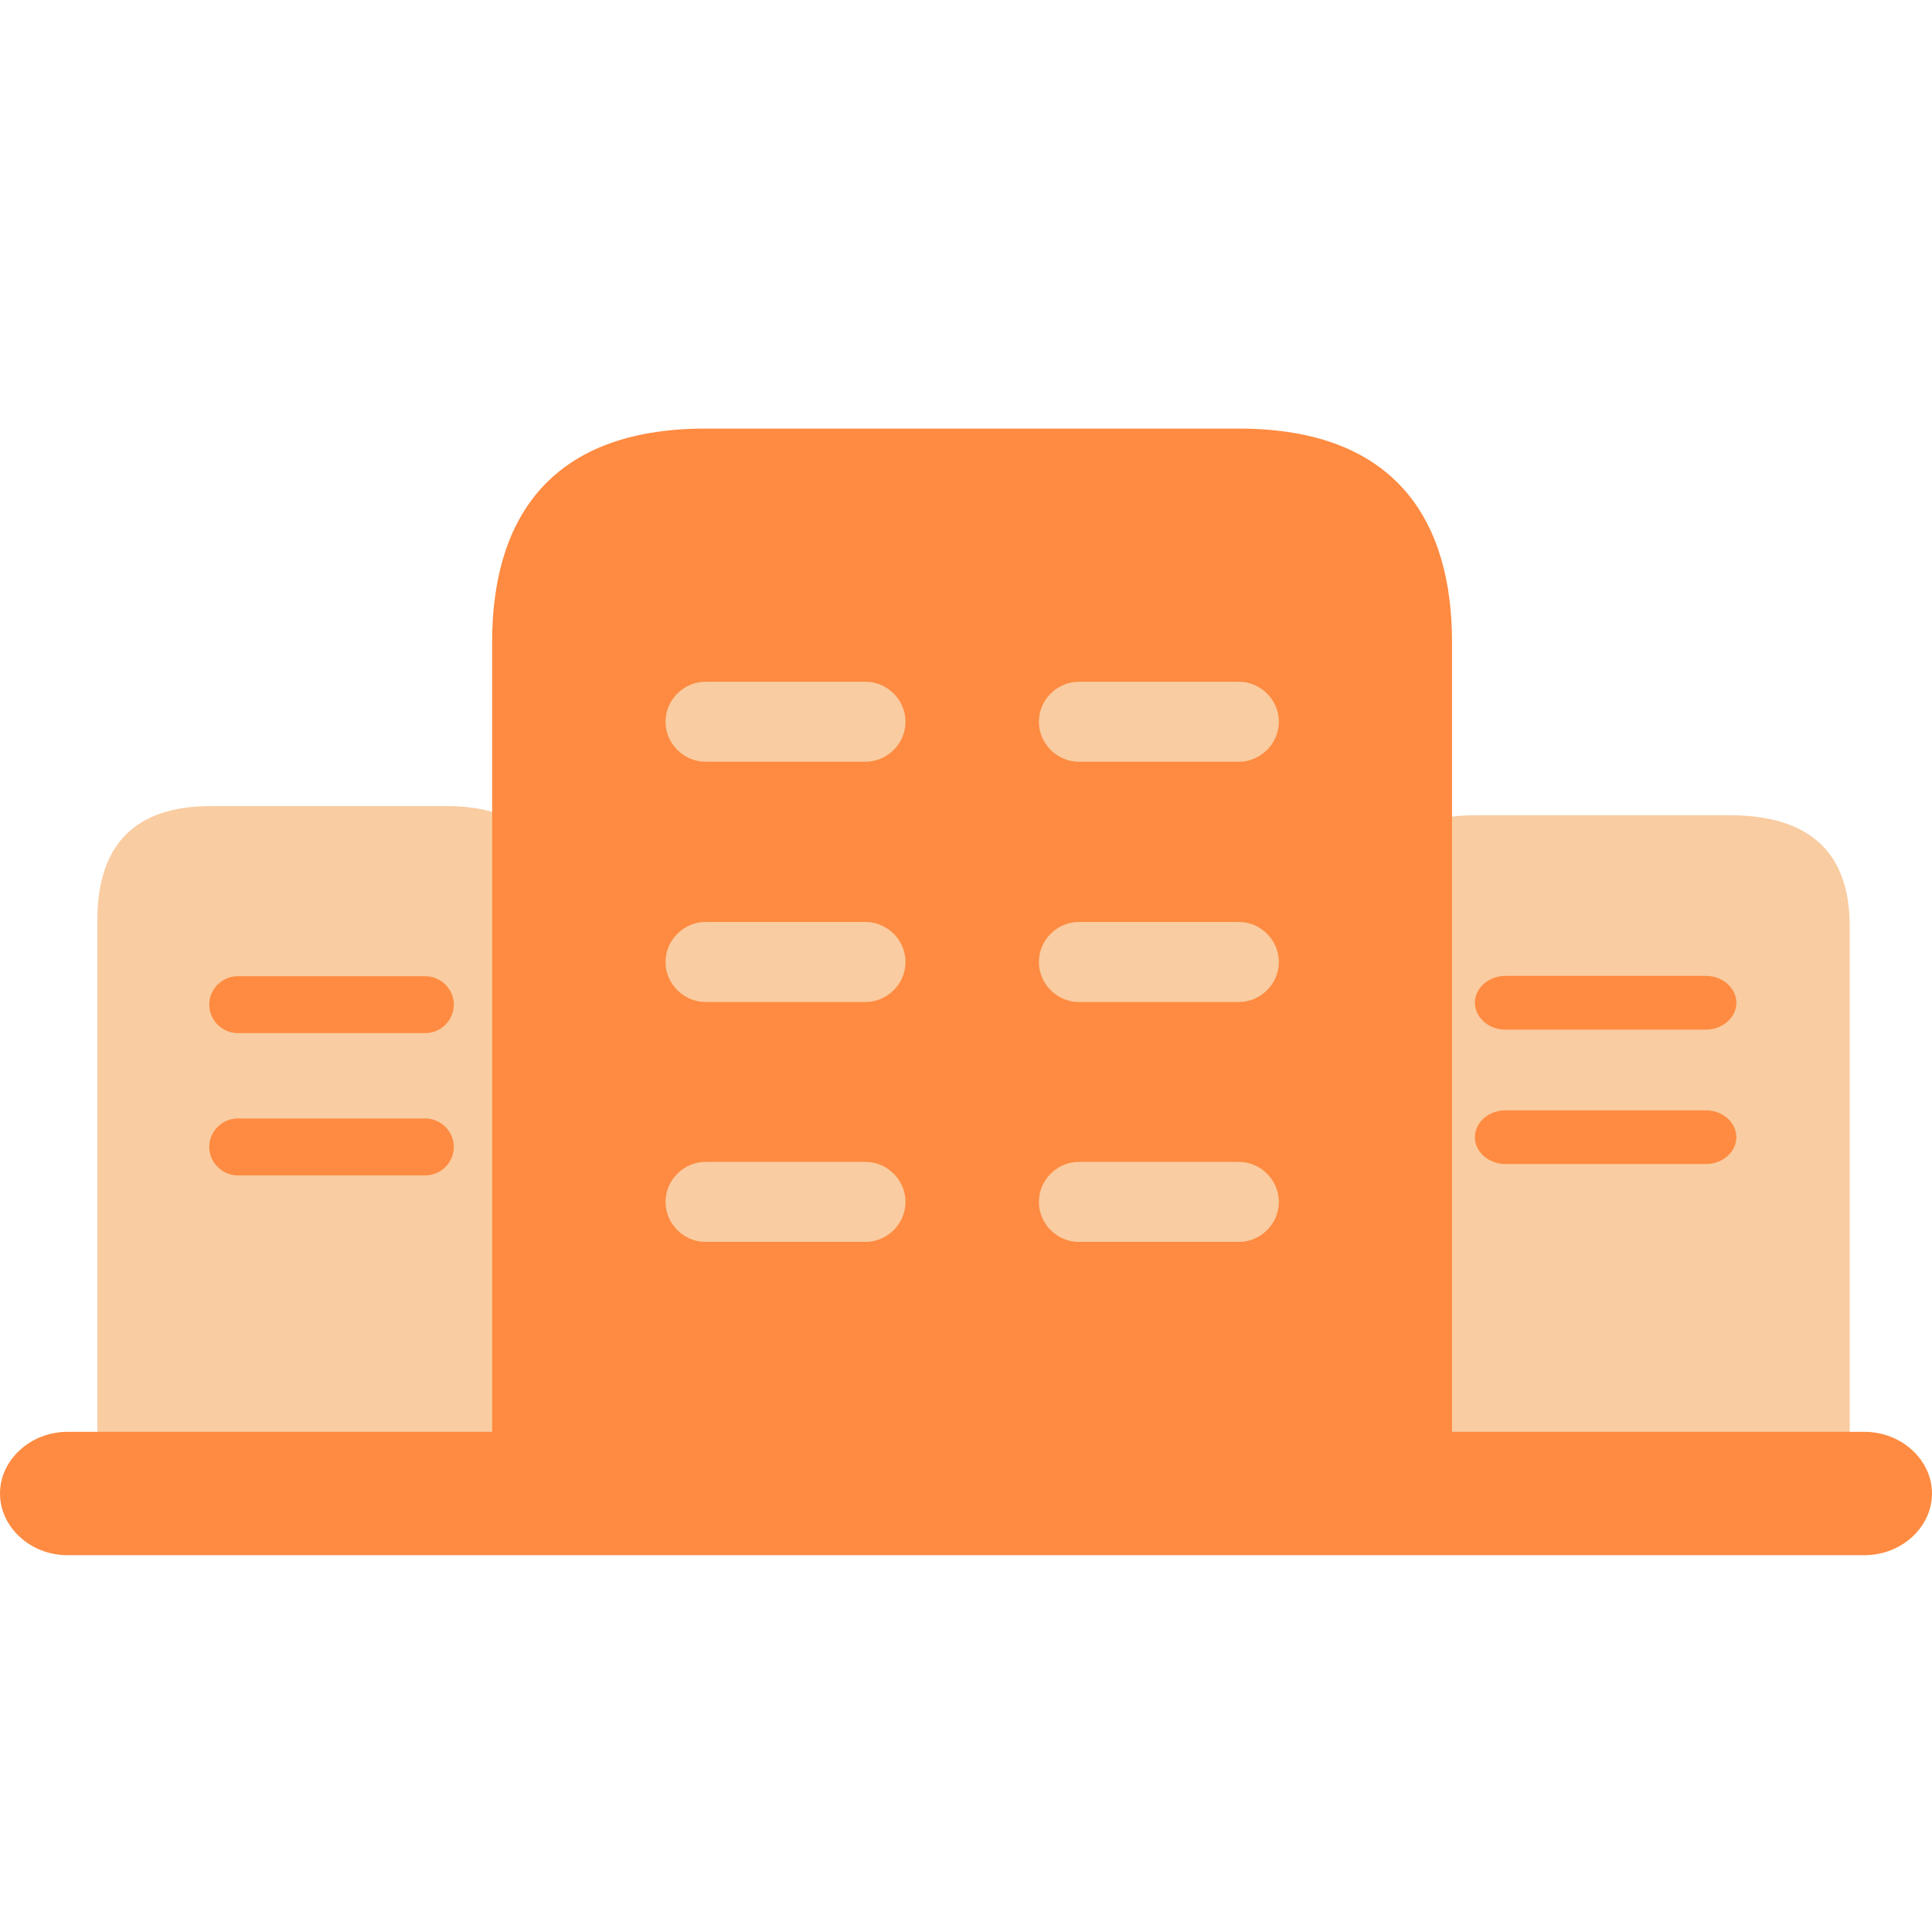 <svg width="48" height="48" viewBox="0 0 48 48" fill="none" xmlns="http://www.w3.org/2000/svg">
<path d="M2.418 37.916V22.872C2.418 20.979 3.36 20.027 5.235 20.027H11.103C12.978 20.027 13.91 20.979 13.91 22.872V37.916" fill="#F9CCA1"/>
<path d="M10.569 25.667H5.906C5.519 25.667 5.199 25.347 5.199 24.96C5.199 24.574 5.519 24.254 5.906 24.254H10.569C10.955 24.254 11.275 24.574 11.275 24.96C11.275 25.347 10.955 25.667 10.569 25.667Z" fill="#FE8B41"/>
<path d="M10.569 29.202H5.906C5.519 29.202 5.199 28.882 5.199 28.496C5.199 28.109 5.519 27.789 5.906 27.789H10.569C10.955 27.789 11.275 28.109 11.275 28.496C11.275 28.882 10.955 29.202 10.569 29.202Z" fill="#FE8B41"/>
<path d="M33.701 37.616V23.015C33.701 21.177 34.706 20.254 36.705 20.254H42.963C44.962 20.254 45.956 21.177 45.956 23.015V37.616" fill="#F9CCA1"/>
<path d="M42.385 25.581H37.398C36.985 25.581 36.643 25.278 36.643 24.913C36.643 24.549 36.985 24.246 37.398 24.246H42.385C42.798 24.246 43.14 24.549 43.14 24.913C43.14 25.278 42.798 25.581 42.385 25.581Z" fill="#FE8B41"/>
<path d="M42.385 28.92H37.398C36.985 28.92 36.643 28.618 36.643 28.253C36.643 27.888 36.985 27.586 37.398 27.586H42.385C42.798 27.586 43.14 27.888 43.14 28.253C43.14 28.618 42.798 28.92 42.385 28.92Z" fill="#FE8B41"/>
<path d="M46.326 35.574H1.674C0.759 35.574 0 36.269 0 37.106C0 37.944 0.759 38.638 1.674 38.638H46.326C47.241 38.638 48 37.944 48 37.106C48 36.269 47.241 35.574 46.326 35.574Z" fill="#FE8B41"/>
<path d="M30.775 10.648H17.526C13.552 10.648 12.227 13.02 12.227 15.948V37.146H36.075V15.948C36.075 13.02 34.75 10.648 30.775 10.648Z" fill="#FE8B41"/>
<path d="M21.503 30.855H17.529C16.986 30.855 16.535 30.404 16.535 29.861C16.535 29.318 16.986 28.867 17.529 28.867H21.503C22.047 28.867 22.497 29.318 22.497 29.861C22.497 30.404 22.047 30.855 21.503 30.855Z" fill="#F9CCA1"/>
<path d="M30.779 30.855H26.804C26.261 30.855 25.811 30.404 25.811 29.861C25.811 29.318 26.261 28.867 26.804 28.867H30.779C31.322 28.867 31.773 29.318 31.773 29.861C31.773 30.404 31.322 30.855 30.779 30.855Z" fill="#F9CCA1"/>
<path d="M21.503 24.894H17.529C16.986 24.894 16.535 24.443 16.535 23.9C16.535 23.357 16.986 22.906 17.529 22.906H21.503C22.047 22.906 22.497 23.357 22.497 23.9C22.497 24.443 22.047 24.894 21.503 24.894Z" fill="#F9CCA1"/>
<path d="M30.779 24.894H26.804C26.261 24.894 25.811 24.443 25.811 23.9C25.811 23.357 26.261 22.906 26.804 22.906H30.779C31.322 22.906 31.773 23.357 31.773 23.9C31.773 24.443 31.322 24.894 30.779 24.894Z" fill="#F9CCA1"/>
<path d="M21.503 18.925H17.529C16.986 18.925 16.535 18.474 16.535 17.931C16.535 17.388 16.986 16.938 17.529 16.938H21.503C22.047 16.938 22.497 17.388 22.497 17.931C22.497 18.474 22.047 18.925 21.503 18.925Z" fill="#F9CCA1"/>
<path d="M30.779 18.925H26.804C26.261 18.925 25.811 18.474 25.811 17.931C25.811 17.388 26.261 16.938 26.804 16.938H30.779C31.322 16.938 31.773 17.388 31.773 17.931C31.773 18.474 31.322 18.925 30.779 18.925Z" fill="#F9CCA1"/>
</svg>
